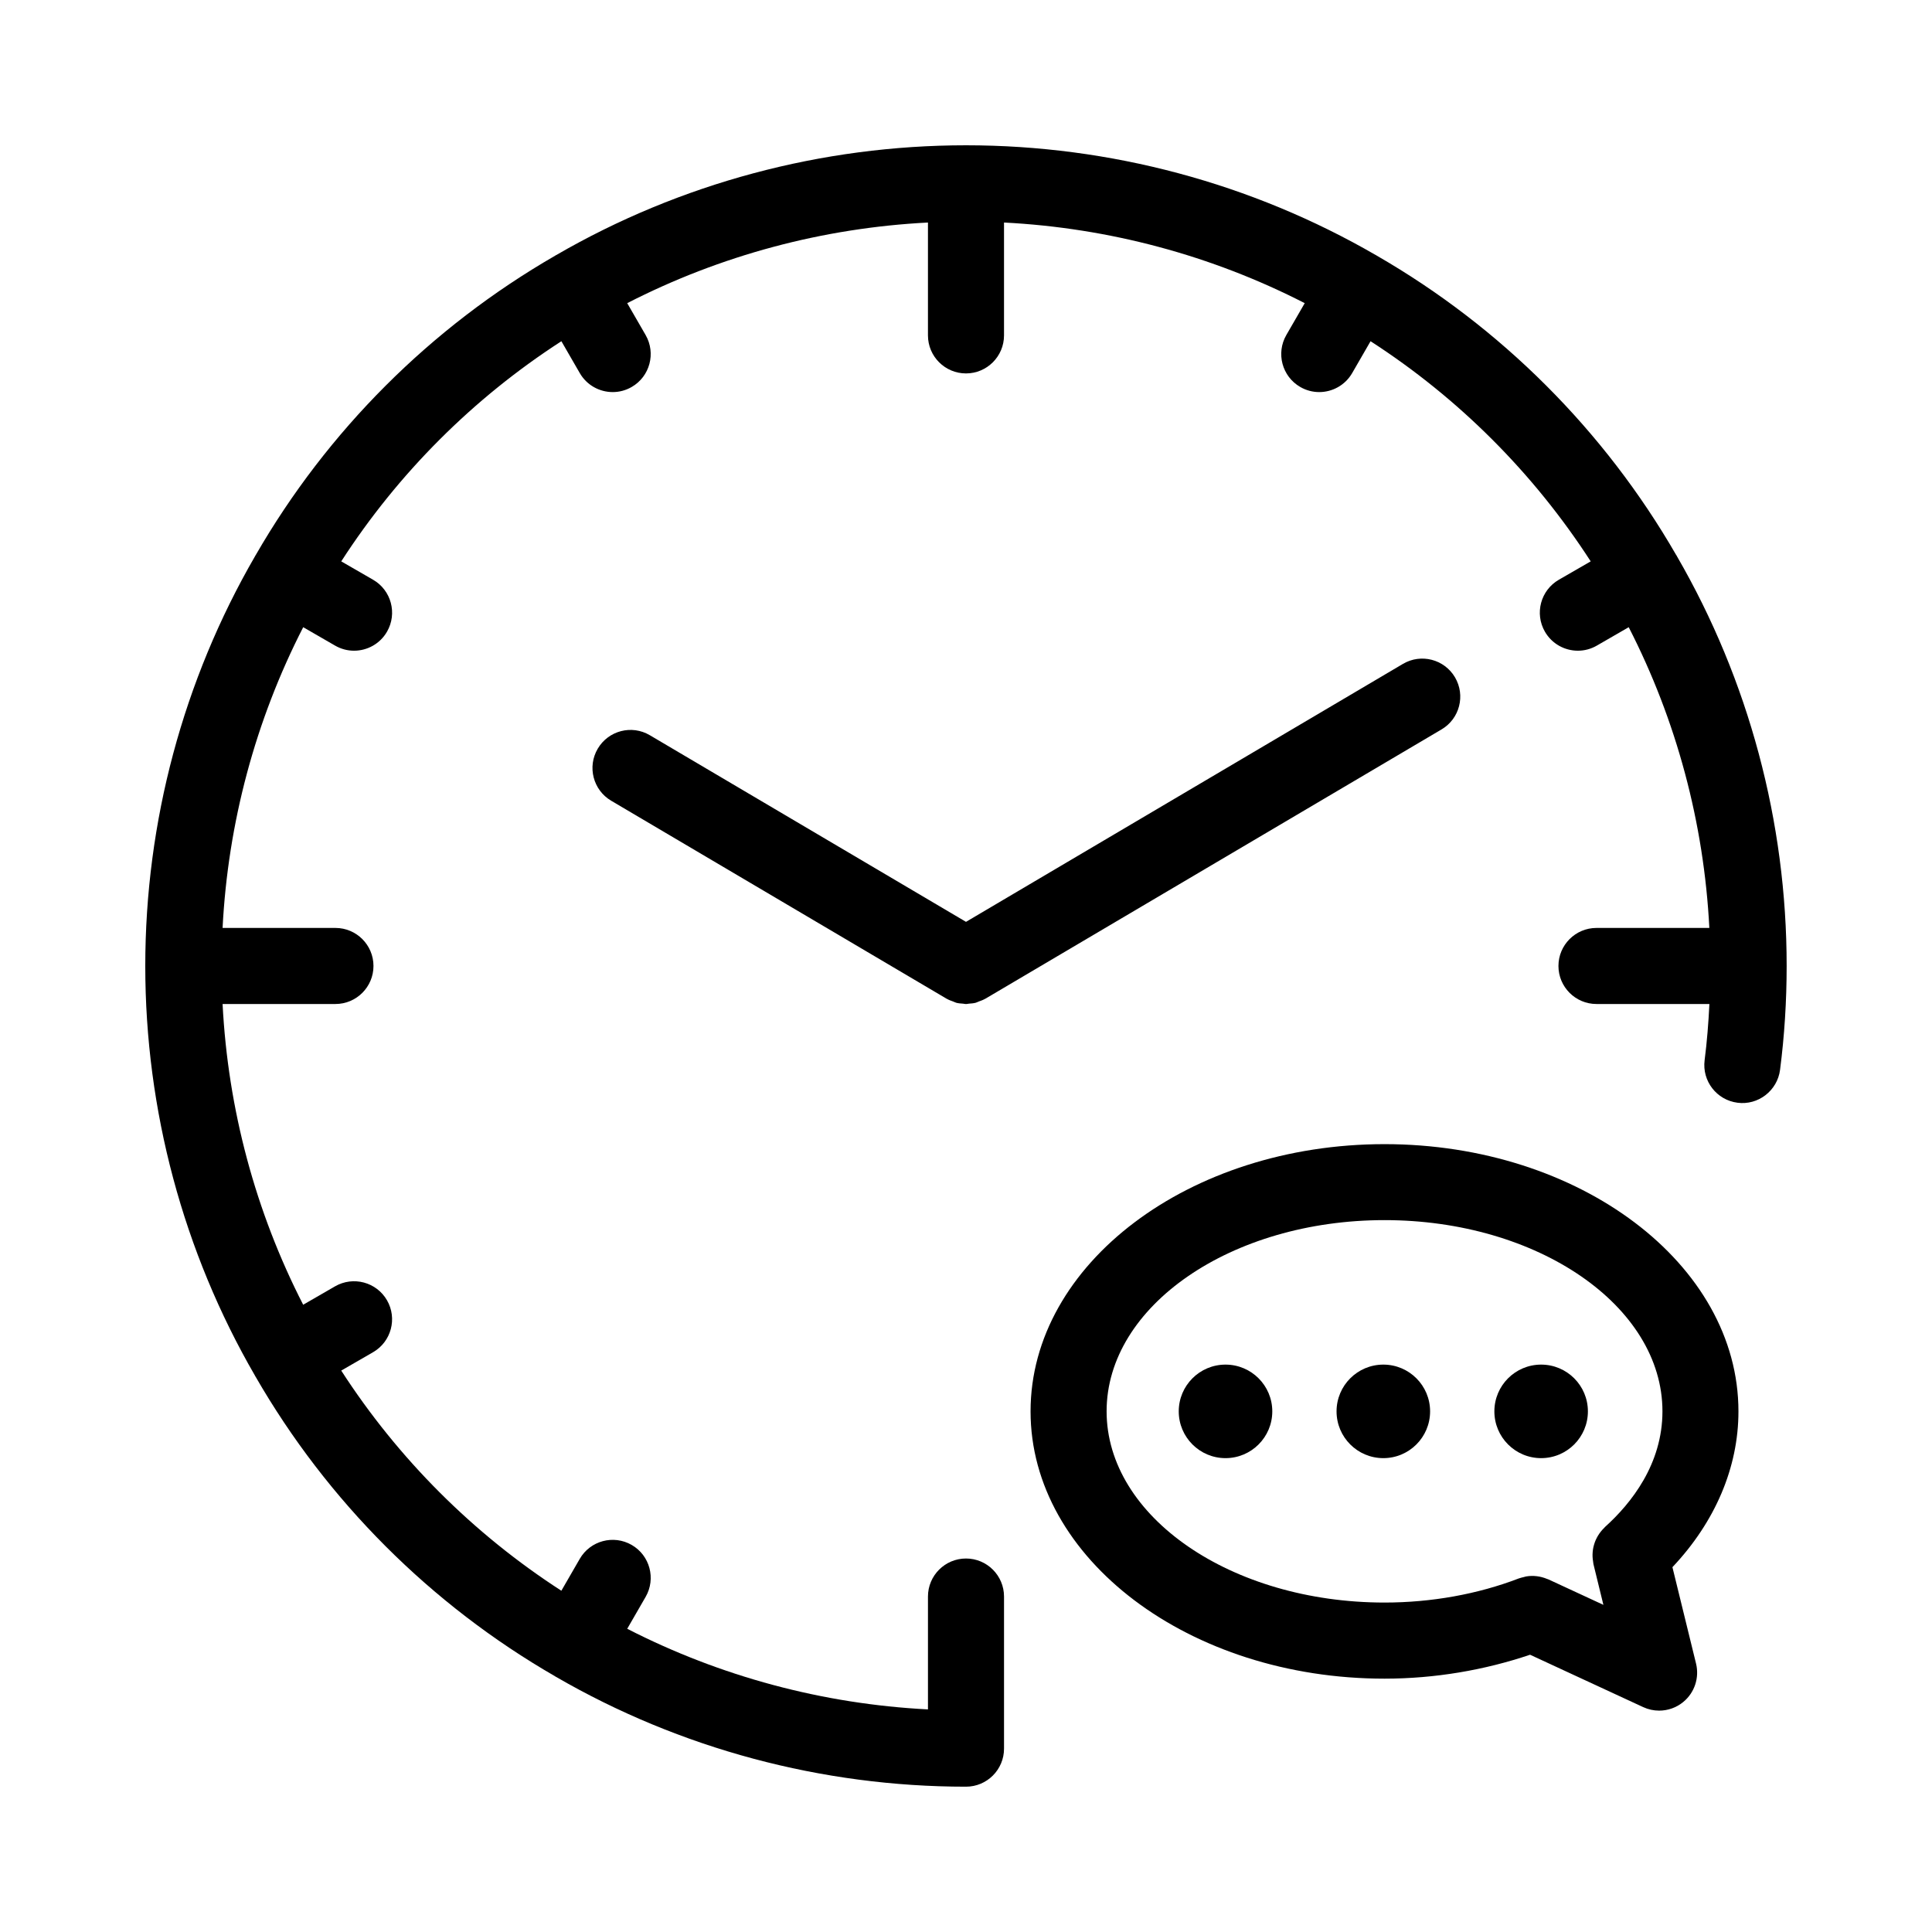 <?xml version="1.0" encoding="UTF-8"?>
<!-- Uploaded to: ICON Repo, www.iconrepo.com, Generator: ICON Repo Mixer Tools -->
<svg fill="#000000" width="800px" height="800px" version="1.1" viewBox="144 144 512 512" xmlns="http://www.w3.org/2000/svg">
 <g>
  <path d="m588.42 291.44c-0.031-0.059-0.051-0.121-0.082-0.18-0.039-0.066-0.09-0.117-0.133-0.18-19-32.945-46.441-60.375-79.355-79.336-0.039-0.023-0.074-0.059-0.117-0.086-0.047-0.023-0.098-0.039-0.145-0.066-32.855-19.023-70.398-29.09-108.59-29.09-38.207 0-75.773 10.07-108.61 29.102-0.039 0.023-0.086 0.035-0.133 0.059-0.051 0.031-0.086 0.066-0.137 0.098-32.965 19-60.41 46.453-79.379 79.387-0.023 0.039-0.059 0.074-0.086 0.117-0.023 0.047-0.039 0.098-0.066 0.141-19.027 32.855-29.09 70.402-29.09 108.59 0 38.207 10.07 75.777 29.102 108.61 0.023 0.039 0.035 0.086 0.055 0.125 0.02 0.035 0.051 0.055 0.066 0.086 18.992 32.973 46.457 60.438 79.398 79.426 0.047 0.031 0.086 0.066 0.133 0.098 0.035 0.02 0.074 0.023 0.105 0.047 32.871 19.035 70.438 29.102 108.64 29.102 5.562 0 10.078-4.516 10.078-10.078v-0.004-0.004-40.305c0-5.562-4.516-10.078-10.078-10.078s-10.078 4.516-10.078 10.078v29.91c-27.824-1.422-55.012-8.711-79.699-21.367l4.875-8.449c2.781-4.82 1.133-10.984-3.688-13.766-4.82-2.781-10.988-1.133-13.766 3.688l-4.875 8.445c-23.34-15.086-43.246-34.98-58.336-58.34l8.438-4.871c4.82-2.785 6.469-8.949 3.688-13.766-2.781-4.82-8.949-6.465-13.766-3.688l-8.445 4.875c-12.648-24.672-19.938-51.863-21.359-79.699h29.91c5.562 0 10.078-4.516 10.078-10.078s-4.516-10.078-10.078-10.078h-29.91c1.422-27.824 8.711-55.012 21.367-79.699l8.445 4.875c1.586 0.918 3.32 1.355 5.027 1.355 3.481 0 6.871-1.809 8.734-5.039 2.781-4.82 1.133-10.984-3.688-13.766l-8.438-4.871c15.078-23.348 34.98-43.246 58.34-58.34l4.871 8.438c1.867 3.234 5.25 5.039 8.734 5.039 1.707 0 3.441-0.434 5.027-1.355 4.82-2.781 6.469-8.941 3.688-13.766l-4.875-8.445c24.672-12.656 51.863-19.945 79.699-21.367v29.91c0 5.562 4.516 10.078 10.078 10.078s10.078-4.516 10.078-10.078v-29.91c27.824 1.422 55.012 8.711 79.691 21.367l-4.875 8.445c-2.781 4.82-1.133 10.984 3.688 13.766 1.582 0.918 3.32 1.355 5.027 1.355 3.481 0 6.867-1.809 8.734-5.039l4.871-8.438c23.348 15.078 43.242 34.98 58.34 58.34l-8.445 4.871c-4.816 2.781-6.469 8.941-3.688 13.766 1.867 3.234 5.254 5.039 8.734 5.039 1.707 0 3.441-0.434 5.027-1.355l8.445-4.875c12.656 24.672 19.945 51.863 21.367 79.699h-29.91c-5.562 0-10.078 4.516-10.078 10.078s4.516 10.078 10.078 10.078h29.926c-0.25 5.023-0.637 10.012-1.266 14.883-0.715 5.516 3.184 10.57 8.707 11.281 5.457 0.734 10.57-3.184 11.281-8.707 1.16-8.961 1.75-18.227 1.75-27.539 0.008-38.176-10.051-75.723-29.062-108.55z"/>
  <path d="m529.59 323.5c-2.832-4.797-9.004-6.394-13.801-3.559l-115.79 68.359-83.785-49.457c-4.785-2.836-10.969-1.246-13.801 3.559-2.832 4.793-1.238 10.969 3.559 13.801l88.906 52.48c0.035 0.02 0.074 0.023 0.105 0.047 0.508 0.293 1.059 0.48 1.605 0.676 0.289 0.105 0.559 0.266 0.852 0.344 0.578 0.152 1.176 0.188 1.773 0.23 0.262 0.02 0.52 0.102 0.777 0.102h0.012 0.012c0.25 0 0.5-0.082 0.75-0.102 0.605-0.047 1.215-0.082 1.797-0.238 0.277-0.07 0.535-0.227 0.805-0.324 0.562-0.203 1.129-0.395 1.648-0.695 0.035-0.02 0.07-0.023 0.105-0.047l120.91-71.375c4.793-2.828 6.383-9.004 3.559-13.801z"/>
  <path d="m510.91 447.21c-51.723 0-93.801 31.77-93.801 70.82 0 39.055 42.082 70.832 93.805 70.832 13.301 0 26.496-2.258 38.57-6.34l29.965 13.875c1.355 0.629 2.801 0.938 4.238 0.938 2.293 0 4.566-0.781 6.402-2.297 2.988-2.457 4.301-6.414 3.379-10.176l-6.258-25.543c11.305-11.965 17.496-26.418 17.496-41.281 0.012-39.055-42.074-70.828-93.797-70.828zm58.43 101.46c-0.09 0.082-0.156 0.18-0.242 0.266-0.316 0.309-0.609 0.625-0.875 0.969-0.145 0.188-0.293 0.371-0.422 0.57-0.238 0.344-0.441 0.695-0.637 1.066-0.109 0.211-0.215 0.422-0.309 0.641-0.168 0.383-0.301 0.777-0.418 1.18-0.059 0.215-0.121 0.43-0.172 0.645-0.09 0.414-0.152 0.832-0.188 1.254-0.02 0.227-0.035 0.453-0.039 0.68-0.012 0.402 0.012 0.805 0.055 1.219 0.023 0.266 0.066 0.527 0.109 0.789 0.035 0.203 0.035 0.398 0.086 0.598l2.629 10.758-14.559-6.742c-0.051-0.023-0.105-0.031-0.156-0.055-0.059-0.023-0.133-0.039-0.191-0.066-1.805-0.75-3.703-0.973-5.512-0.676-0.227 0.035-0.453 0.125-0.68 0.176-0.418 0.102-0.836 0.188-1.234 0.336-0.031 0.012-0.059 0.016-0.086 0.023-10.871 4.18-23.18 6.394-35.586 6.394-40.613 0-73.652-22.738-73.652-50.68 0-27.938 33.039-50.668 73.648-50.668 40.617 0 73.656 22.73 73.656 50.672 0 13.996-8.285 24.395-15.227 30.652z"/>
  <path d="m481.17 518.03c0 6.844-5.551 12.391-12.395 12.391s-12.395-5.547-12.395-12.391c0-6.848 5.551-12.395 12.395-12.395s12.395 5.547 12.395 12.395"/>
  <path d="m522.99 518.03c0 6.844-5.547 12.391-12.395 12.391-6.844 0-12.395-5.547-12.395-12.391 0-6.848 5.551-12.395 12.395-12.395 6.848 0 12.395 5.547 12.395 12.395"/>
  <path d="m564.81 518.03c0 6.844-5.547 12.391-12.395 12.391-6.844 0-12.391-5.547-12.391-12.391 0-6.848 5.547-12.395 12.391-12.395 6.848 0 12.395 5.547 12.395 12.395"/>
 </g>
</svg>